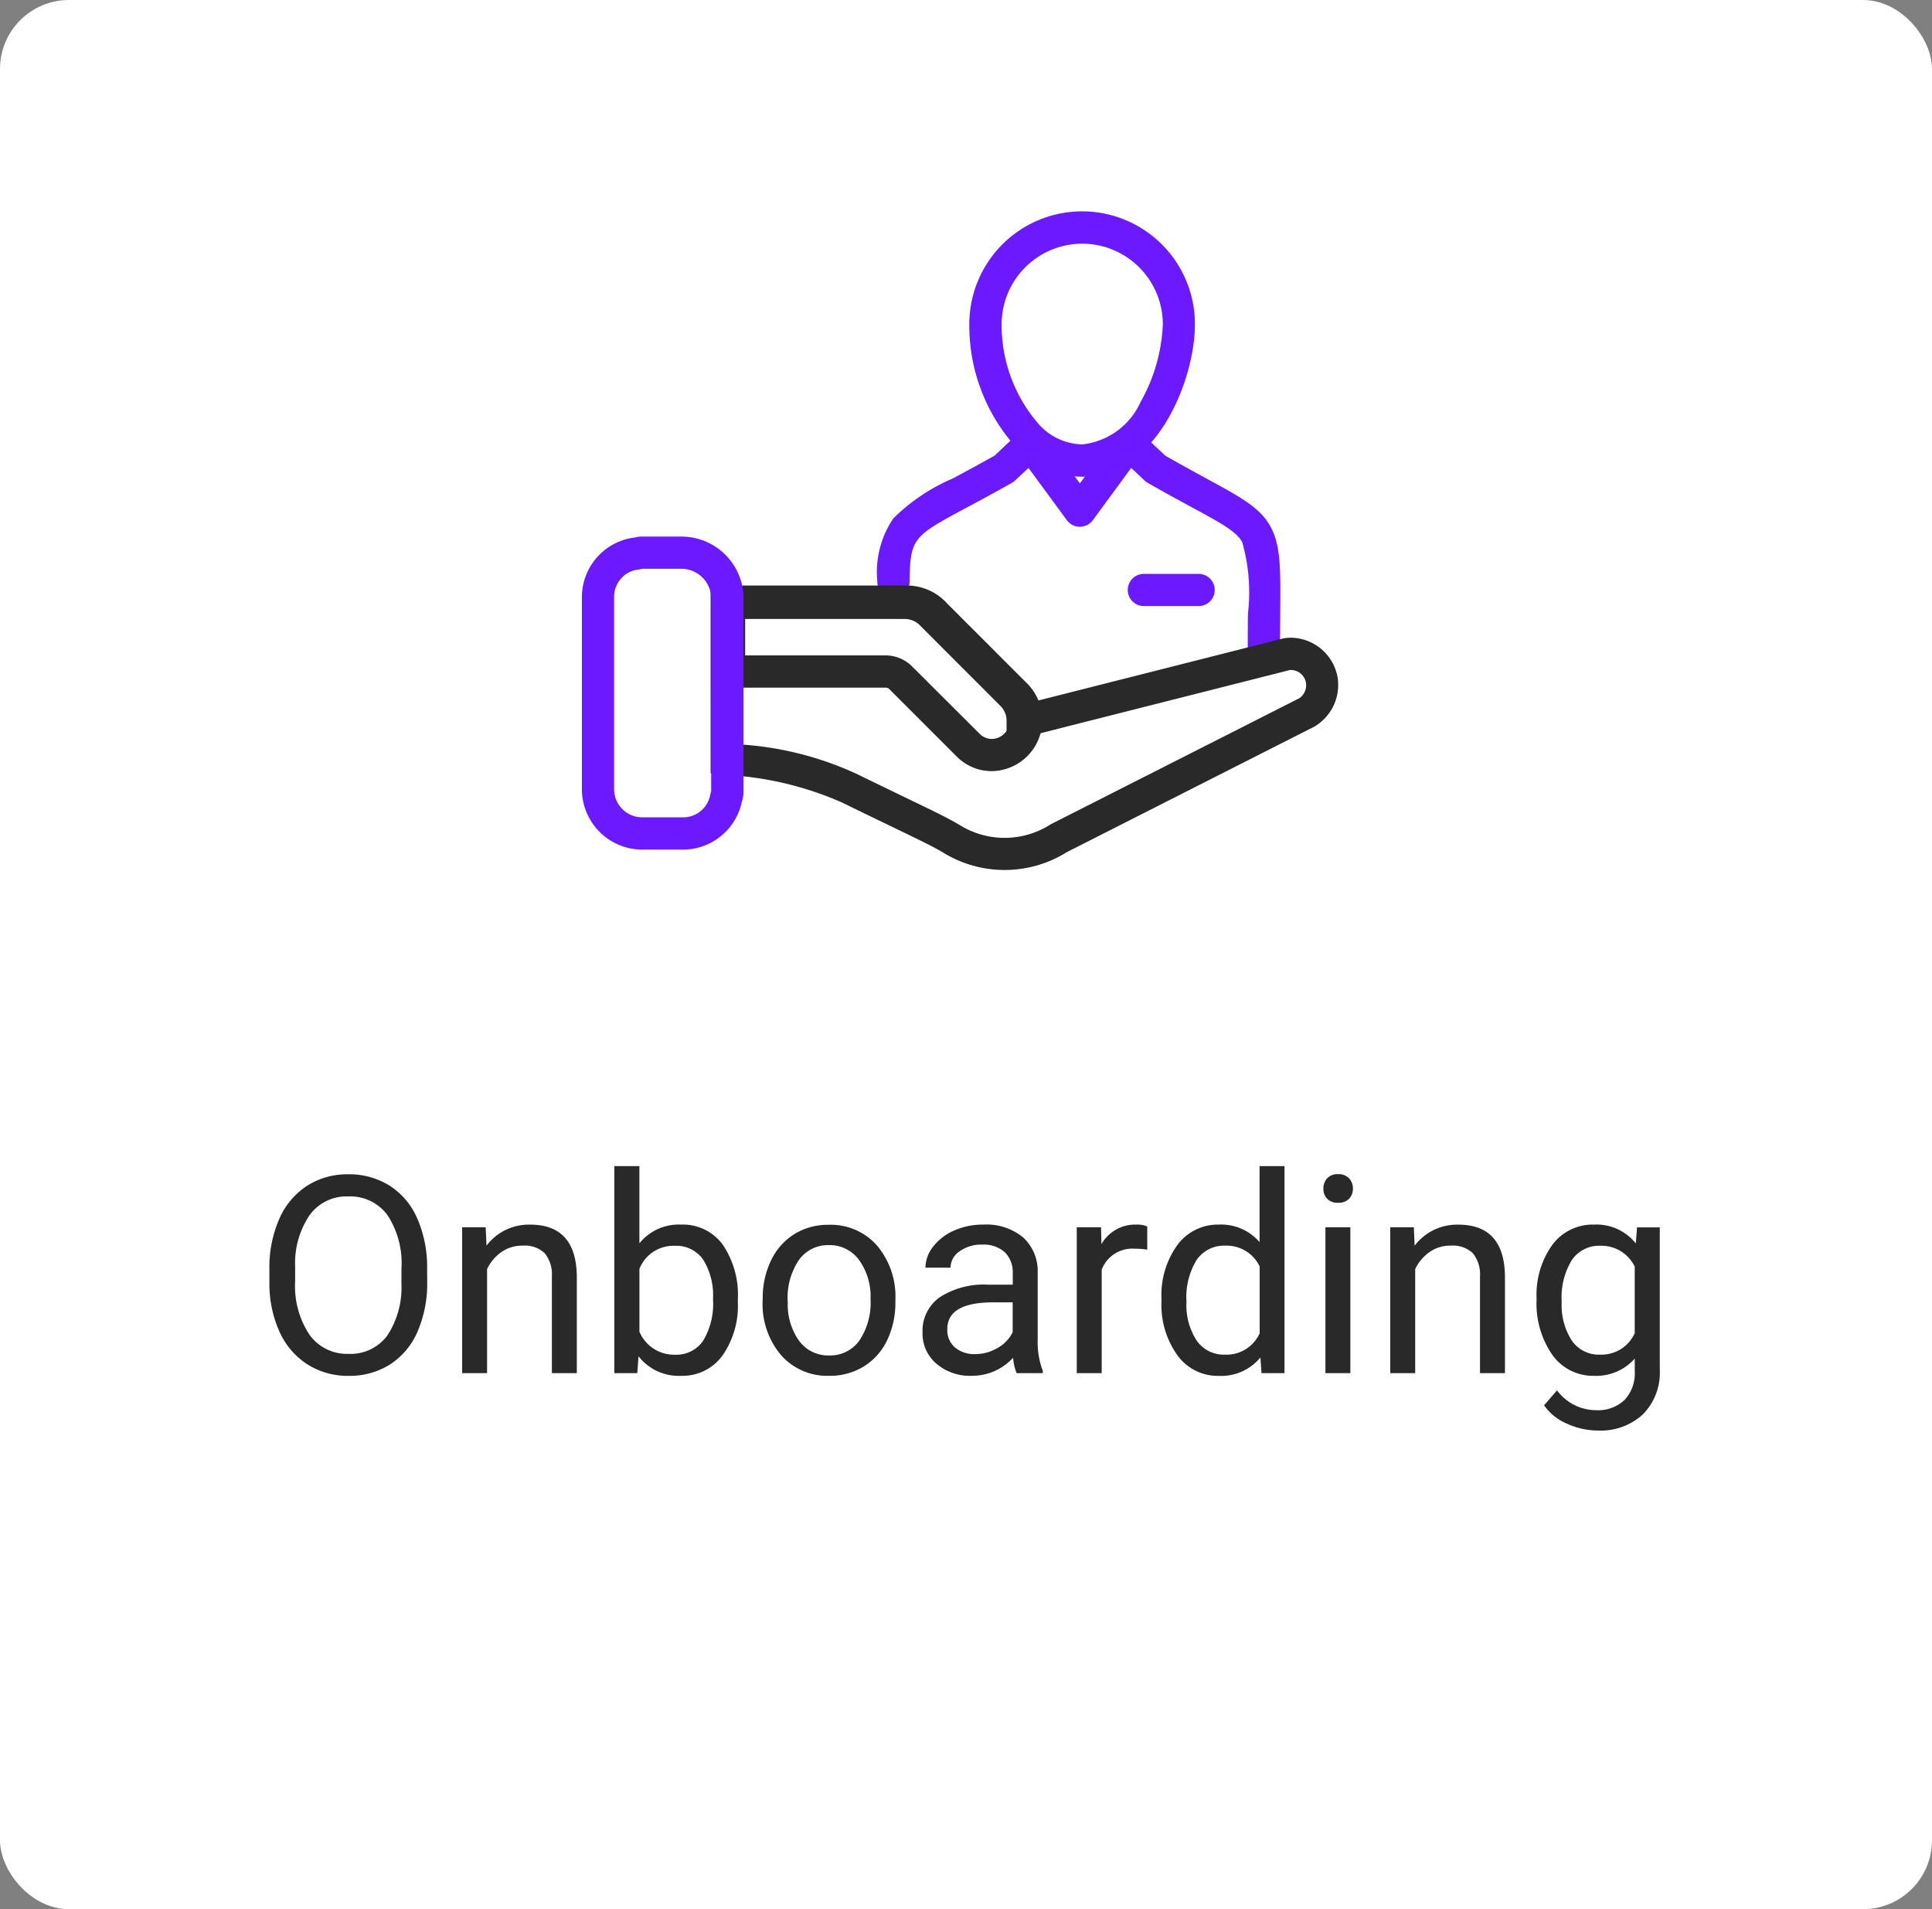<svg xmlns="http://www.w3.org/2000/svg" width="84" height="83" viewBox="0 0 84 83"><rect x="0" y="0" width="84" height="83" fill="#808080" stroke="none"/><g transform="translate(1302 -2522)"><rect width="84" height="83" rx="3" transform="translate(-1302 2522)" fill="#fff"/><path d="M-23.426-3.99A5.277,5.277,0,0,1-23.848-1.8a3.2,3.2,0,0,1-1.2,1.427,3.289,3.289,0,0,1-1.8.492,3.261,3.261,0,0,1-1.787-.5,3.272,3.272,0,0,1-1.21-1.412,5.064,5.064,0,0,1-.442-2.124v-.615A5.215,5.215,0,0,1-29.859-6.7a3.26,3.26,0,0,1,1.21-1.444,3.247,3.247,0,0,1,1.79-.5,3.307,3.307,0,0,1,1.808.5,3.19,3.19,0,0,1,1.2,1.436,5.3,5.3,0,0,1,.422,2.188Zm-1.119-.551a3.825,3.825,0,0,0-.609-2.329,2.01,2.01,0,0,0-1.705-.812,1.988,1.988,0,0,0-1.679.812,3.747,3.747,0,0,0-.63,2.253v.627a3.831,3.831,0,0,0,.618,2.312,2,2,0,0,0,1.7.841,1.989,1.989,0,0,0,1.688-.794,3.809,3.809,0,0,0,.615-2.276Zm3.662-1.8.035.8a2.31,2.31,0,0,1,1.9-.914q2.01,0,2.027,2.268V0h-1.084V-4.2a1.459,1.459,0,0,0-.313-1.014,1.256,1.256,0,0,0-.958-.328,1.564,1.564,0,0,0-.926.281,1.91,1.91,0,0,0-.621.738V0h-1.084V-6.34ZM-9.92-3.1a3.77,3.77,0,0,1-.668,2.335,2.134,2.134,0,0,1-1.793.882,2.21,2.21,0,0,1-1.857-.85L-14.291,0h-1V-9H-14.2v3.357a2.2,2.2,0,0,1,1.811-.814,2.147,2.147,0,0,1,1.813.873A3.883,3.883,0,0,1-9.92-3.193ZM-11-3.223a2.929,2.929,0,0,0-.428-1.711,1.416,1.416,0,0,0-1.23-.6,1.591,1.591,0,0,0-1.541,1V-1.8a1.636,1.636,0,0,0,1.553,1,1.408,1.408,0,0,0,1.213-.6A3.115,3.115,0,0,0-11-3.223Zm2.162-.006A3.745,3.745,0,0,1-8.476-4.9a2.732,2.732,0,0,1,1.02-1.148,2.775,2.775,0,0,1,1.491-.4,2.674,2.674,0,0,1,2.095.9,3.449,3.449,0,0,1,.8,2.385V-3.1a3.777,3.777,0,0,1-.354,1.661A2.692,2.692,0,0,1-4.438-.293a2.807,2.807,0,0,1-1.515.41,2.667,2.667,0,0,1-2.089-.9,3.432,3.432,0,0,1-.8-2.373Zm1.09.129a2.712,2.712,0,0,0,.489,1.693,1.566,1.566,0,0,0,1.31.639,1.556,1.556,0,0,0,1.313-.647,2.966,2.966,0,0,0,.486-1.813,2.708,2.708,0,0,0-.5-1.69,1.574,1.574,0,0,0-1.315-.647,1.557,1.557,0,0,0-1.295.639A2.944,2.944,0,0,0-7.752-3.1ZM2.2,0a2.277,2.277,0,0,1-.152-.668,2.419,2.419,0,0,1-1.8.785,2.238,2.238,0,0,1-1.538-.53,1.716,1.716,0,0,1-.6-1.345A1.792,1.792,0,0,1-1.14-3.3,3.55,3.55,0,0,1,.979-3.844H2.033v-.5a1.217,1.217,0,0,0-.34-.905,1.366,1.366,0,0,0-1-.337,1.581,1.581,0,0,0-.973.293.863.863,0,0,0-.393.709h-1.09A1.5,1.5,0,0,1-1.427-5.5a2.3,2.3,0,0,1,.914-.7A3.075,3.075,0,0,1,.756-6.457a2.506,2.506,0,0,1,1.717.548A1.976,1.976,0,0,1,3.117-4.4v2.918A3.567,3.567,0,0,0,3.34-.094V0ZM.4-.826a1.905,1.905,0,0,0,.967-.264,1.6,1.6,0,0,0,.662-.686v-1.3h-.85q-1.992,0-1.992,1.166a.987.987,0,0,0,.34.8A1.306,1.306,0,0,0,.4-.826ZM7.881-5.367a3.248,3.248,0,0,0-.533-.041A1.428,1.428,0,0,0,5.9-4.5V0H4.816V-6.34H5.871l.018.732A1.688,1.688,0,0,1,7.4-6.457a1.107,1.107,0,0,1,.48.082ZM8.5-3.223a3.714,3.714,0,0,1,.691-2.347A2.186,2.186,0,0,1,11-6.457a2.2,2.2,0,0,1,1.764.762V-9h1.084V0h-1L12.8-.68a2.208,2.208,0,0,1-1.811.8,2.165,2.165,0,0,1-1.8-.9A3.756,3.756,0,0,1,8.5-3.141ZM9.586-3.1a2.812,2.812,0,0,0,.445,1.688,1.44,1.44,0,0,0,1.23.609,1.581,1.581,0,0,0,1.506-.926V-4.641a1.593,1.593,0,0,0-1.494-.9,1.446,1.446,0,0,0-1.242.615A3.1,3.1,0,0,0,9.586-3.1ZM16.711,0H15.627V-6.34h1.084ZM15.539-8.021a.647.647,0,0,1,.161-.445.6.6,0,0,1,.478-.182.614.614,0,0,1,.48.182.64.64,0,0,1,.164.445.619.619,0,0,1-.164.439.626.626,0,0,1-.48.176.616.616,0,0,1-.478-.176A.626.626,0,0,1,15.539-8.021ZM19.471-6.34l.035.8a2.31,2.31,0,0,1,1.9-.914q2.01,0,2.027,2.268V0H22.348V-4.2a1.459,1.459,0,0,0-.313-1.014,1.256,1.256,0,0,0-.958-.328,1.564,1.564,0,0,0-.926.281,1.91,1.91,0,0,0-.621.738V0H18.445V-6.34Zm5.338,3.117a3.726,3.726,0,0,1,.686-2.358,2.192,2.192,0,0,1,1.816-.876,2.181,2.181,0,0,1,1.811.82l.053-.7h.99V-.152a2.579,2.579,0,0,1-.729,1.939,2.692,2.692,0,0,1-1.96.709A3.261,3.261,0,0,1,26.133,2.2a2.31,2.31,0,0,1-1-.8l.563-.65a2.12,2.12,0,0,0,1.705.861,1.661,1.661,0,0,0,1.233-.445,1.7,1.7,0,0,0,.442-1.254V-.633A2.228,2.228,0,0,1,27.3.117a2.166,2.166,0,0,1-1.8-.9A3.918,3.918,0,0,1,24.809-3.223ZM25.9-3.1a2.843,2.843,0,0,0,.439,1.685,1.428,1.428,0,0,0,1.23.612,1.588,1.588,0,0,0,1.506-.932V-4.629a1.606,1.606,0,0,0-1.494-.908,1.441,1.441,0,0,0-1.236.615A3.1,3.1,0,0,0,25.9-3.1Z" transform="translate(-1260 2581.695)" fill="#292929"/><g transform="translate(-1320.348 2136.436)"><g transform="translate(57.19 395.458)"><path d="M86.149,422.326H83.768a.7.7,0,0,1,0-1.4h2.381a.7.7,0,0,1,0,1.4Z" transform="translate(-72.877 -405.871)" fill="#6b19ff"/><path d="M81.787,420.748a.7.7,0,0,1-.7-.7c0-.544,0-1.031.008-1.461a7.973,7.973,0,0,0-.247-3.093c-.255-.473-.911-.828-2.219-1.536-.516-.279-1.157-.627-1.9-1.053a.7.7,0,0,1-.131-.1l-.58-.544-1.669,2.272a.7.7,0,0,1-1.128,0l-1.669-2.272-.58.544a.7.7,0,0,1-.134.1c-.749.424-1.37.757-1.917,1.05-2.411,1.292-2.506,1.342-2.54,3.267a.7.7,0,1,1-1.4-.025,4.15,4.15,0,0,1,.695-2.741,8.282,8.282,0,0,1,2.584-1.736c.523-.28,1.113-.6,1.816-.993l.744-.7a1.143,1.143,0,0,1,1.722.213l1.245,1.694,1.14-1.551a.7.7,0,0,1,.19-.346,1.23,1.23,0,0,1,1.637-.009l.745.7c.7.4,1.284.716,1.8,1,1.5.814,2.331,1.262,2.784,2.1.439.815.431,1.8.414,3.769,0,.427-.008.911-.008,1.449A.7.7,0,0,1,81.787,420.748Z" transform="translate(-65.678 -401.812)" fill="#6b19ff"/><path d="M76.526,406.289a4.005,4.005,0,0,1-2.926-1.34,7.9,7.9,0,0,1-1.978-5.3,4.9,4.9,0,0,1,9.809.017C81.431,402.041,79.792,406.289,76.526,406.289Zm0-10.131a3.508,3.508,0,0,0-3.5,3.5q0,.017,0,.034a6.556,6.556,0,0,0,1.593,4.287,2.608,2.608,0,0,0,1.912.905,3.152,3.152,0,0,0,2.54-1.851,7.468,7.468,0,0,0,.965-3.375A3.509,3.509,0,0,0,76.526,396.158Z" transform="translate(-68.32 -395.458)" fill="#6b19ff"/></g><path d="M52.945,421.852h8.4a2.355,2.355,0,0,1,1.778.779l3.428,3.428a2.2,2.2,0,0,1,.5.776l10.824-2.742.04-.005a2.057,2.057,0,0,1,.27-.018,2.088,2.088,0,0,1,2.036,1.835l0,.023a2.1,2.1,0,0,1-1.015,2l-.024.013L68.43,433.393a5.1,5.1,0,0,1-5.421-.01c-.486-.277-.718-.389-2.143-1.078-.541-.261-1.251-.6-2.208-1.07a14.3,14.3,0,0,0-5.089-1.2l-.624-.068Zm12.867,7v-1.13a.909.909,0,0,0-.251-.67l-3.482-3.485a.943.943,0,0,0-.734-.312h-7v5.463a14.187,14.187,0,0,1,4.924,1.261c.957.465,1.667.808,2.207,1.069,1.478.714,1.7.824,2.243,1.132l.031.019a3.7,3.7,0,0,0,3.954,0l.03-.019.032-.016L78.541,426.7a.691.691,0,0,0,.295-.62.67.67,0,0,0-.7-.606l-11.278,2.857Z" transform="translate(-3.7 -10.782)" fill="#292929"/><path d="M65.233,429.837a2.153,2.153,0,0,1-1.457-.572l-.022-.021-2.989-2.989a.27.27,0,0,0-.116-.049H53.114v-4.439h8.4a2.357,2.357,0,0,1,1.779.779l3.417,3.418a2.278,2.278,0,0,1,.723,1.56,2.229,2.229,0,0,1-2.2,2.312Zm-.5-1.6a.743.743,0,0,0,.5.2.78.78,0,0,0,.577-.263.8.8,0,0,0,.223-.591.868.868,0,0,0-.282-.6l-.022-.021-3.481-3.484a.945.945,0,0,0-.735-.312h-7v1.639h6.139a1.635,1.635,0,0,1,1.1.46Z" transform="translate(-3.767 -10.748)" fill="#292929"/><path d="M46.222,418.234H48a2.7,2.7,0,0,1,2.675,2.592q0,.017,0,.033v8.358a1.609,1.609,0,0,1-.075.551,2.618,2.618,0,0,1-2.55,2.074H46.273a2.628,2.628,0,0,1-2.625-2.625v-8.358a2.615,2.615,0,0,1,2.155-2.565.7.7,0,0,1,.09-.009l.07-.015A1.129,1.129,0,0,1,46.222,418.234Zm3.048,2.643A1.3,1.3,0,0,0,48,419.634H46.279l-.007,0a1.833,1.833,0,0,1-.275.046,1.2,1.2,0,0,0-.95,1.177v8.358a1.226,1.226,0,0,0,1.225,1.225h1.773a1.2,1.2,0,0,0,1.184-.986.7.7,0,0,1,.039-.141c0-.028,0-.072,0-.1Z" transform="translate(0 -9.342)" fill="#6b19ff"/></g></g></svg>